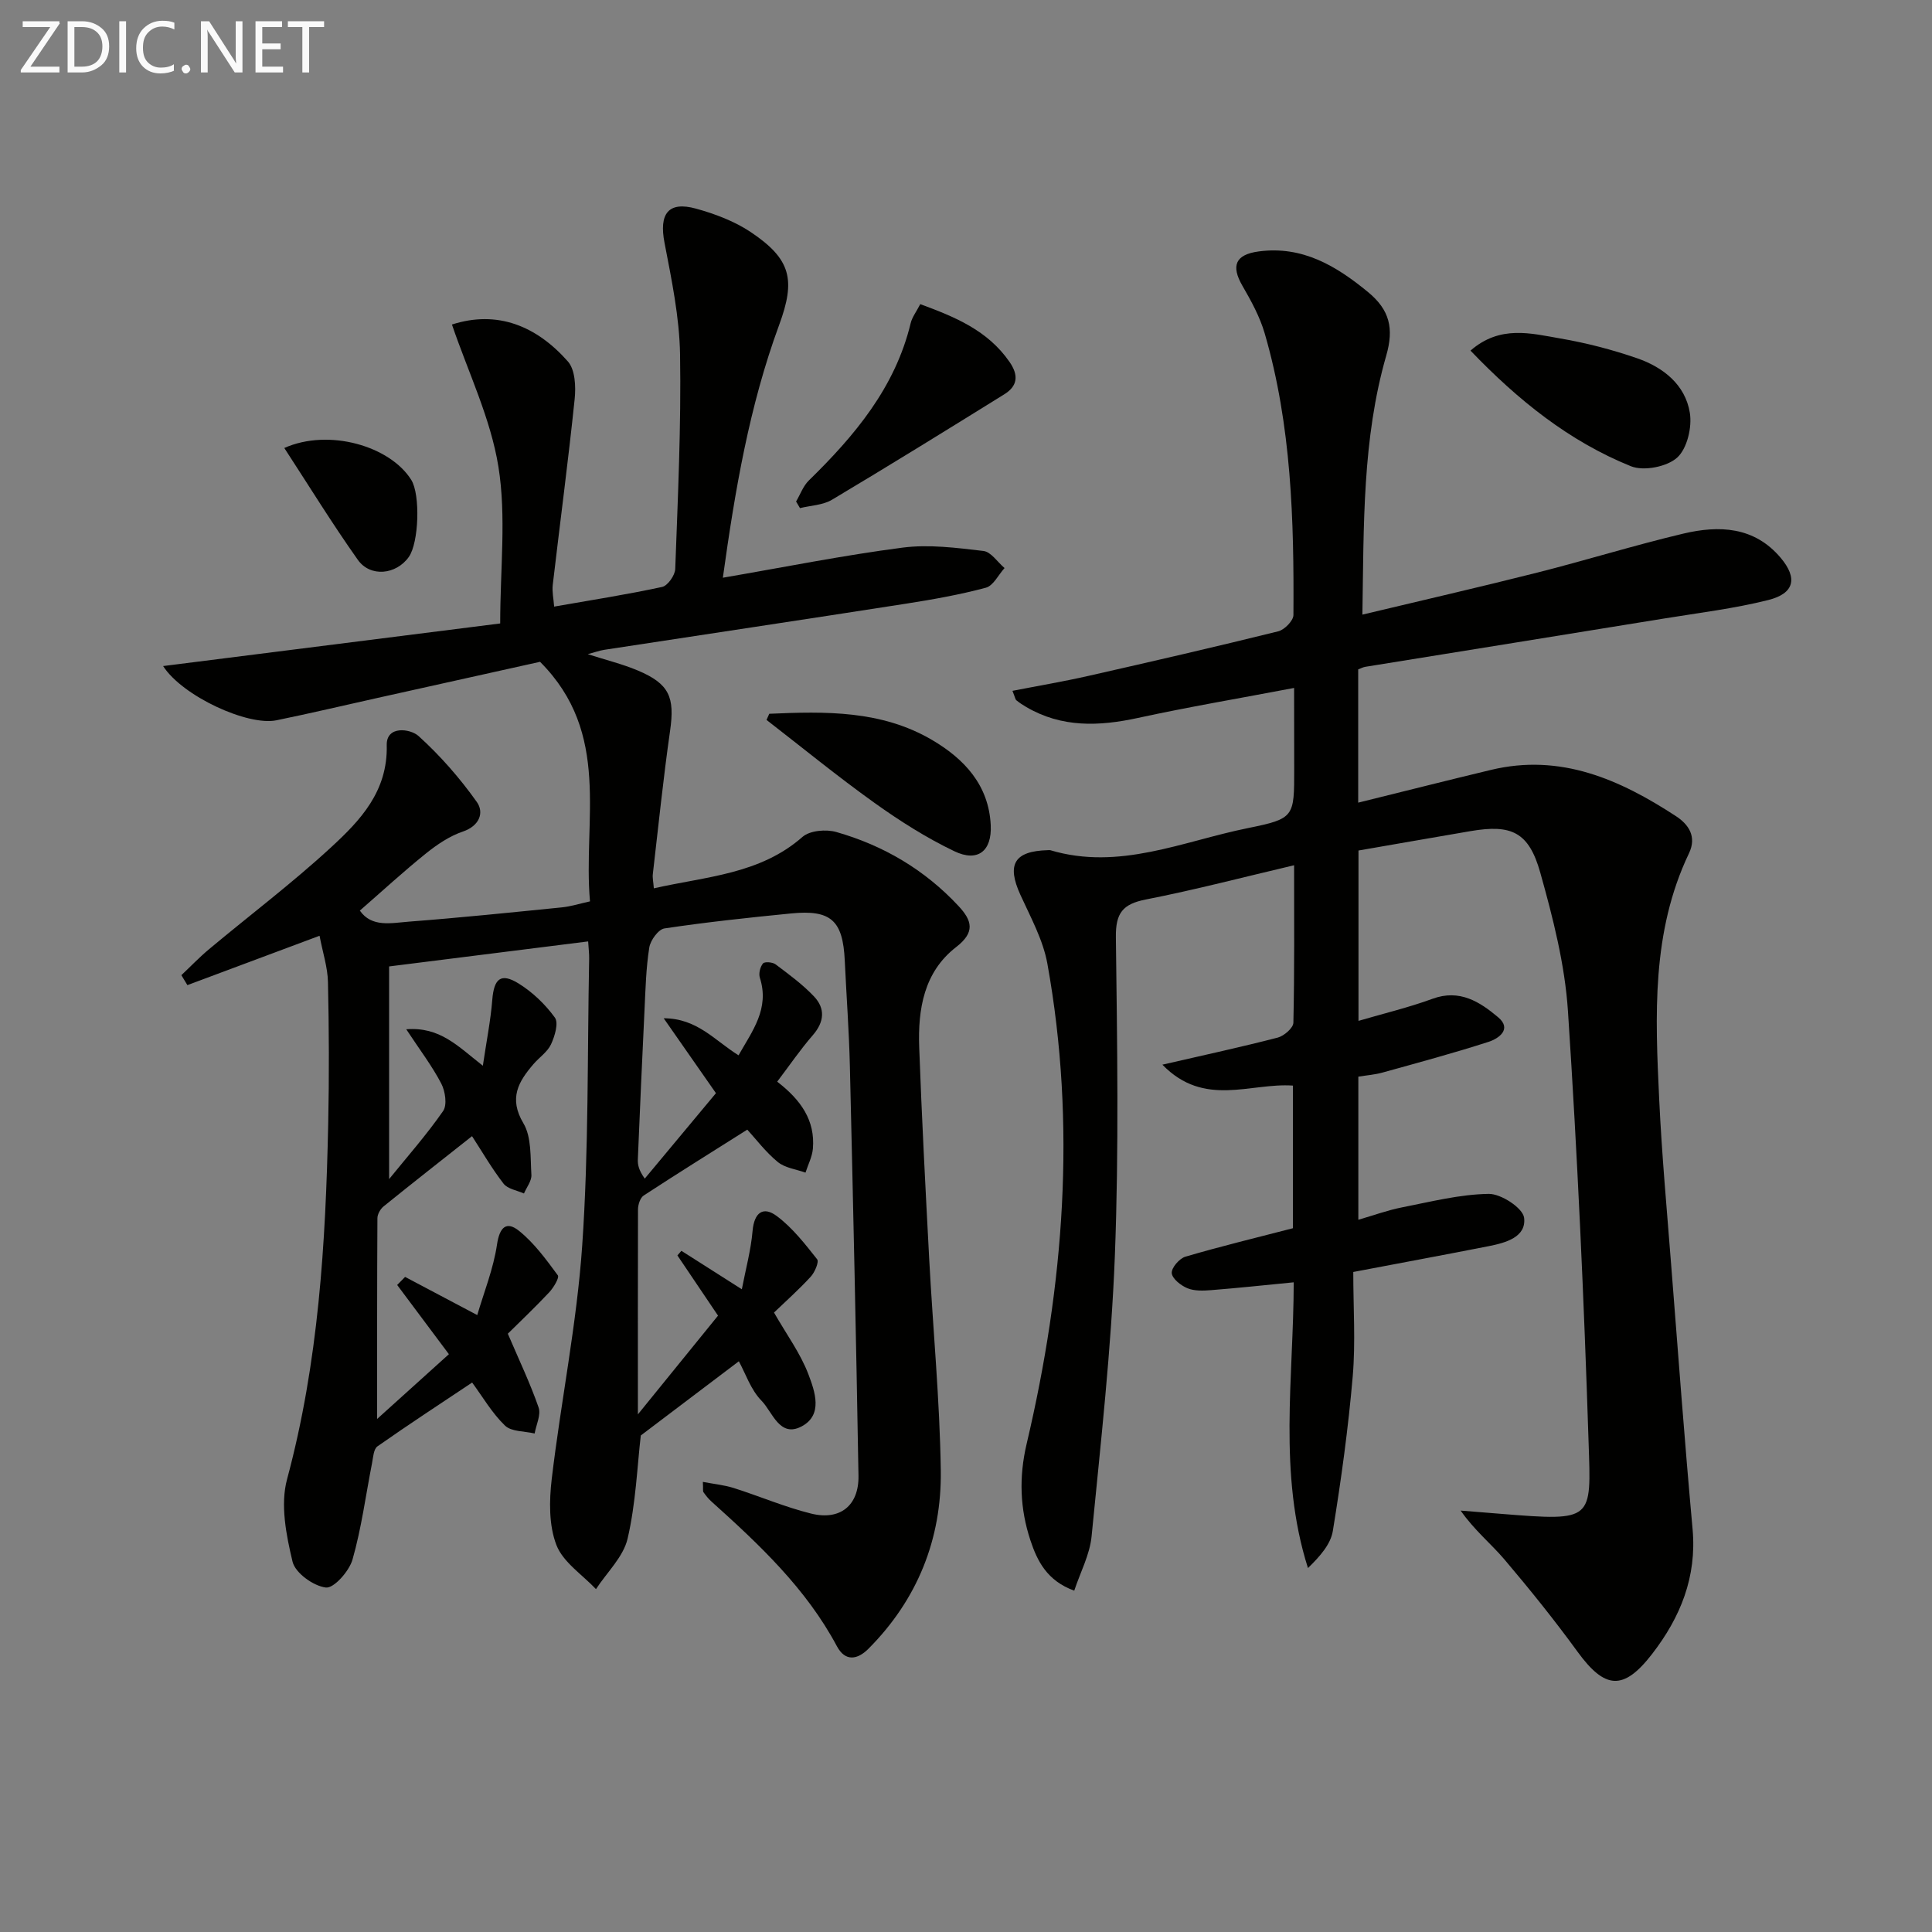 <svg enable-background="new 0 0 400 400" viewBox="0 0 400 400" xmlns="http://www.w3.org/2000/svg"><rect x="0" y="0" width="400" height="400" fill="#808080" stroke="none"/><path d="m132.07 292.83c6-7.4 11.12-13.7 16.59-20.44-2.87-4.26-5.64-8.36-8.41-12.47.28-.32.55-.63.83-.95 3.83 2.43 7.65 4.87 12.51 7.96.81-4.22 1.88-8.11 2.22-12.06.33-3.81 2.18-5.23 5.04-3.08 3.22 2.41 5.81 5.74 8.33 8.93.43.54-.49 2.7-1.33 3.61-2.47 2.69-5.21 5.12-7.6 7.42 2.61 4.56 5.49 8.46 7.14 12.83 1.31 3.48 3.07 8.36-1.42 10.74-4.57 2.42-6.03-3-8.3-5.31-2.23-2.26-3.32-5.66-4.7-8.17-6.66 5.04-13.2 10-20.3 15.36-.74 6.33-1.02 14-2.73 21.35-.88 3.79-4.29 6.99-6.55 10.46-2.84-3.01-6.83-5.58-8.2-9.15-1.57-4.09-1.49-9.15-.96-13.66 1.91-16.13 5.2-32.15 6.31-48.33 1.36-19.74 1.05-39.6 1.44-59.41.02-.97-.11-1.95-.21-3.55-13.56 1.7-26.8 3.37-41.21 5.18v44.03c3.73-4.6 7.74-9.14 11.18-14.09.87-1.25.45-4.1-.38-5.69-1.89-3.63-4.41-6.93-7.25-11.24 6.98-.54 10.61 3.44 15.86 7.55.75-5.1 1.61-9.35 1.95-13.64.35-4.39 1.76-5.67 5.45-3.39 2.89 1.79 5.52 4.31 7.51 7.06.81 1.11-.02 3.86-.8 5.54-.73 1.57-2.42 2.69-3.61 4.07-3.14 3.65-5.19 7.09-2.1 12.28 1.71 2.88 1.42 7.05 1.65 10.67.08 1.25-.99 2.57-1.54 3.86-1.44-.65-3.36-.93-4.22-2.03-2.43-3.14-4.43-6.61-6.53-9.84-6.18 4.89-12.29 9.67-18.31 14.54-.67.54-1.28 1.62-1.28 2.45-.08 13.73-.06 27.47-.06 41.56 4.84-4.37 9.82-8.86 14.86-13.41-3.7-4.95-7.2-9.64-10.71-14.33.55-.56 1.09-1.11 1.64-1.67 4.58 2.42 9.16 4.84 14.94 7.9 1.38-4.71 3.34-9.56 4.09-14.6.54-3.67 1.99-4.91 4.58-2.82 3.13 2.52 5.6 5.92 8.01 9.19.36.49-.89 2.57-1.79 3.53-2.94 3.13-6.06 6.09-8.56 8.56 2.37 5.54 4.65 10.31 6.37 15.27.53 1.52-.5 3.58-.82 5.39-2.09-.5-4.8-.35-6.13-1.63-2.7-2.6-4.64-5.98-6.81-8.92-6.54 4.37-13.15 8.68-19.6 13.21-.81.57-.89 2.29-1.13 3.52-1.31 6.66-2.18 13.43-4.04 19.93-.69 2.4-3.86 5.98-5.51 5.78-2.57-.3-6.34-3.01-6.9-5.35-1.32-5.51-2.56-11.8-1.14-17.06 6.51-24.17 8-48.81 8.52-73.59.21-9.79.17-19.59-.05-29.38-.07-3.05-1.08-6.08-1.74-9.56-9.64 3.6-18.5 6.91-27.36 10.22-.42-.69-.83-1.37-1.25-2.06 1.9-1.79 3.71-3.69 5.71-5.36 8.42-7.04 17.21-13.67 25.27-21.1 6.06-5.58 11.77-11.58 11.54-21.16-.1-4.12 4.89-3.42 6.58-1.9 4.49 4.06 8.56 8.72 12.07 13.66 1.53 2.16.62 4.93-2.9 6.13-2.74.93-5.33 2.68-7.62 4.52-4.62 3.71-8.99 7.74-13.7 11.84 2.47 3.54 6.53 2.56 10.12 2.29 10.59-.81 21.16-1.9 31.73-2.96 1.78-.18 3.53-.74 5.8-1.24-1.49-16.83 4.53-34.72-10.34-49.6-10.46 2.33-22.08 4.91-33.7 7.49-6.96 1.55-13.9 3.19-20.89 4.62-5.92 1.21-19.43-4.98-23.45-11.23 23.8-3.01 47.14-5.96 69.79-8.82 0-11.37 1.29-22.15-.37-32.46-1.61-10.01-6.25-19.53-9.62-29.43 9.41-3.03 17.51.29 24.01 7.65 1.5 1.7 1.66 5.19 1.4 7.75-1.33 12.85-3.04 25.67-4.54 38.51-.16 1.4.17 2.86.29 4.49 7.76-1.36 15.1-2.5 22.35-4.07 1.16-.25 2.67-2.4 2.72-3.72.54-14.8 1.24-29.61 1-44.41-.13-7.73-1.75-15.48-3.22-23.13-1.16-6 .77-8.66 6.54-7.06 3.94 1.09 7.97 2.61 11.33 4.86 8.35 5.61 9.31 9.87 5.86 19.23-6.16 16.74-9.13 34.18-11.65 52.32 12.82-2.2 24.95-4.64 37.2-6.23 5.47-.71 11.19.04 16.74.69 1.58.18 2.93 2.31 4.38 3.54-1.28 1.41-2.32 3.66-3.87 4.07-5.41 1.45-10.95 2.43-16.5 3.3-20.83 3.25-41.68 6.37-62.52 9.56-.96.15-1.89.49-3.4.9 3.8 1.22 7.18 2.04 10.34 3.37 6.58 2.77 7.7 5.55 6.7 12.51-1.41 9.86-2.42 19.77-3.57 29.66-.09.78.11 1.6.21 2.94 10.86-2.47 21.94-2.89 30.78-10.65 1.52-1.33 4.88-1.62 7-1.01 9.76 2.78 18.3 7.81 25.29 15.31 2.85 3.06 3.49 5.44-.49 8.52-6.67 5.16-7.92 12.86-7.64 20.71.53 14.62 1.3 29.23 2.07 43.84.78 14.6 2.19 29.19 2.4 43.8.2 14.17-4.82 26.72-14.97 36.91-2.28 2.29-4.81 2.72-6.54-.52-6.4-11.99-16.1-21.08-26.02-30-.61-.55-1.12-1.21-1.6-1.88-.16-.22-.05-.62-.13-2.14 2.3.44 4.4.64 6.37 1.26 5.37 1.7 10.59 3.95 16.04 5.3 6 1.49 9.91-1.66 9.81-7.82-.48-28.25-1.11-56.5-1.78-84.74-.17-7.31-.72-14.62-1.06-21.93-.39-8.31-2.84-10.58-11.13-9.76-8.75.86-17.51 1.8-26.2 3.1-1.26.19-2.9 2.45-3.14 3.94-.68 4.25-.78 8.6-.99 12.92-.5 10.3-.95 20.61-1.38 30.92-.05 1.1.15 2.22 1.43 4.02 4.89-5.87 9.78-11.74 14.74-17.69-3.56-5.1-6.94-9.94-10.82-15.51 6.96.02 10.54 4.59 15.5 7.67 2.83-5.03 6.47-9.62 4.41-16.06-.28-.87.06-2.25.65-2.96.34-.41 1.99-.28 2.61.19 2.76 2.08 5.6 4.15 7.96 6.65s2.13 5.27-.26 8.02c-2.59 2.98-4.82 6.26-7.37 9.62 4.91 3.77 7.89 8.03 7.39 13.88-.15 1.68-1 3.3-1.53 4.95-1.94-.7-4.25-.97-5.75-2.21-2.51-2.06-4.52-4.75-6.3-6.69-7.25 4.58-14.4 9.03-21.45 13.64-.73.48-1.18 1.91-1.18 2.9-.04 13.73-.02 27.38-.02 42.41z" fill="#010100"/><path d="m267.93 142.43c-11.24 2.14-21.84 3.93-32.33 6.21-8.05 1.75-15.78 2.05-23.14-2.27-.71-.41-1.4-.87-2.03-1.38-.22-.18-.26-.58-.81-1.96 5.38-1.05 10.6-1.93 15.75-3.1 13.11-2.97 26.22-5.99 39.27-9.22 1.3-.32 3.14-2.2 3.15-3.37.13-19.64-.4-39.25-5.94-58.29-1-3.45-2.8-6.74-4.62-9.88-2.4-4.15-1.48-6.48 3.42-7.12 9-1.18 15.97 2.97 22.61 8.44 4.47 3.69 5.36 7.52 3.75 13.12-4.97 17.26-4.64 35.08-4.94 53.64 12.43-2.97 24.33-5.7 36.17-8.69 10.12-2.56 20.11-5.67 30.27-8.08 7.39-1.75 14.69-1.48 20.16 5.01 3.55 4.21 2.85 7.38-2.57 8.74-7.05 1.77-14.33 2.65-21.52 3.82-20.64 3.36-41.28 6.67-61.92 10.01-.45.07-.88.31-1.46.53v27.59c9.32-2.3 18.39-4.6 27.49-6.78 14.42-3.47 26.69 1.99 38.32 9.59 2.55 1.67 4.35 4.18 2.67 7.69-7.78 16.28-6.98 33.64-6.16 50.94.54 11.45 1.59 22.87 2.48 34.3 1.43 18.22 2.78 36.46 4.43 54.66.9 9.93-2.54 18.31-8.39 25.87-5.93 7.67-9.77 7.29-15.43-.48-4.78-6.57-9.89-12.92-15.14-19.11-2.77-3.26-6.17-5.98-9.06-10.11 2.81.23 5.62.45 8.43.68 19.15 1.54 18.59 1.36 18.06-14.86-.96-29.75-2.31-59.5-4.27-89.2-.63-9.66-3.1-19.31-5.73-28.69-2.37-8.44-5.97-10.05-14.42-8.61-7.68 1.31-15.36 2.66-23.22 4.02v35.27c5.28-1.55 10.41-2.77 15.32-4.57 5.62-2.07 9.81.64 13.59 3.82 2.93 2.46.12 4.41-1.97 5.09-7.25 2.34-14.61 4.32-21.96 6.36-1.57.44-3.23.56-5.01.85v29.63c3.21-.93 6.06-1.98 9.01-2.56 5.97-1.17 11.97-2.71 17.98-2.8 2.55-.04 7.08 2.93 7.33 4.95.49 4-3.81 5.18-7.31 5.87-8.93 1.76-17.87 3.41-28.06 5.35 0 7.4.49 14.54-.11 21.58-.92 10.72-2.39 21.41-4.12 32.03-.45 2.79-2.7 5.3-5.15 7.69-6.23-19.61-2.97-39.44-2.95-59.16-5.95.58-11.52 1.18-17.1 1.62-1.64.13-3.47.2-4.92-.4-1.35-.56-3.14-1.97-3.23-3.13-.09-1.09 1.58-3.03 2.83-3.4 7.29-2.14 14.69-3.93 22.26-5.89 0-9.68 0-19.61 0-29.53-8.83-.62-18.35 4.61-27.03-4.33 8.83-2.03 16.4-3.67 23.89-5.61 1.3-.34 3.2-1.99 3.23-3.07.24-10.65.15-21.3.15-32.61-10.51 2.47-20.54 5.1-30.7 7.09-4.78.94-6.26 2.8-6.2 7.79.27 21.99.64 44.01-.21 65.98-.75 19.4-2.93 38.75-4.82 58.09-.37 3.78-2.32 7.41-3.59 11.24-5.67-2.06-7.67-6.19-9.07-10.41-2.16-6.52-2.42-13.05-.78-20.01 7.73-32.82 10.31-65.97 4.29-99.38-.89-4.94-3.48-9.63-5.6-14.29-2.86-6.28-1.26-9.04 5.69-9.22.17 0 .35-.04.5 0 14.28 4.28 27.44-1.85 40.92-4.57 9.67-1.96 9.59-2.32 9.59-12.23-.02-5.3-.02-10.6-.02-16.79z" fill="#010100"/><path d="m304.45 72.59c6.14-5.35 12.53-3.56 18.62-2.51 5.37.92 10.72 2.31 15.87 4.09 5.39 1.86 9.97 5.46 10.92 11.28.49 2.99-.55 7.43-2.63 9.3-2.12 1.9-6.91 2.84-9.56 1.78-12.79-5.16-23.37-13.67-33.22-23.94z" fill="#010100"/><path d="m164.82 103.83c.87-1.46 1.46-3.2 2.64-4.35 9.49-9.28 17.88-19.24 21.09-32.59.3-1.23 1.16-2.33 1.98-3.92 7.2 2.65 13.96 5.42 18.49 11.97 1.93 2.79 1.65 5-1.1 6.7-11.84 7.35-23.7 14.69-35.67 21.83-1.88 1.12-4.4 1.18-6.62 1.73-.26-.46-.54-.91-.81-1.37z" fill="#010100"/><path d="m159.27 147.78c11.59-.51 23.21-.75 33.72 5.43 6.68 3.93 11.73 9.35 12.13 17.62.27 5.38-2.69 7.73-7.53 5.41-5.79-2.77-11.3-6.27-16.53-10.01-7.64-5.46-14.93-11.43-22.36-17.18.18-.42.37-.85.57-1.27z" fill="#010100"/><path d="m58.86 92.75c9.24-4.11 21.92-.39 26.29 6.61 1.9 3.04 1.58 13-.51 15.95-2.61 3.68-7.97 4.26-10.56.59-5.25-7.41-10.01-15.15-15.22-23.15z" fill="#010100"/><g fill="#fafafa"><path d="m12.4 4.8-6.1 9h6v1.2h-8v-.5l6.1-8.9h-5.7v-1.2h7.6v.4z"/><path d="m14 15v-10.6h3c1.6 0 2.9.5 4 1.4s1.6 2.2 1.6 3.8-.5 3-1.6 3.9-2.4 1.5-4 1.5zm1.4-9.4v8.2h1.6c1.3 0 2.4-.4 3.1-1.1s1.1-1.8 1.1-3.1-.4-2.3-1.2-3-1.8-1-3.1-1z"/><path d="m26.1 4.4v10.6h-1.4v-10.6z"/><path d="m36.1 14.6c-.8.4-1.8.6-2.9.6-1.5 0-2.7-.5-3.6-1.4s-1.4-2.2-1.4-3.8c0-1.7.5-3.1 1.5-4.1s2.3-1.6 3.9-1.6c1 0 1.8.1 2.5.4v1.4c-.8-.4-1.6-.6-2.5-.6-1.2 0-2.1.4-2.9 1.2s-1.1 1.8-1.1 3.2c0 1.3.3 2.3 1 3s1.6 1.1 2.7 1.1c1 0 2-.2 2.7-.7v1.3z"/><path d="m37.6 14.3c0-.2.1-.5.3-.6s.4-.3.6-.3c.3 0 .5.1.6.3s.3.4.3.6-.1.4-.3.6-.4.3-.6.3c-.3 0-.5-.1-.6-.3s-.3-.4-.3-.6z"/><path d="m50.2 15h-1.6l-5.3-8.2c-.2-.2-.3-.5-.4-.7 0 .2.1.7.1 1.5v7.4h-1.4v-10.6h1.7l5.2 8.1c.2.4.4.6.4.7 0-.3-.1-.8-.1-1.5v-7.3h1.4z"/><path d="m58.6 15h-5.7v-10.6h5.5v1.2h-4.1v3.4h3.8v1.2h-3.8v3.6h4.3z"/><path d="m67.1 5.6h-3.1v9.4h-1.4v-9.4h-3v-1.2h7.5z"/></g></svg>